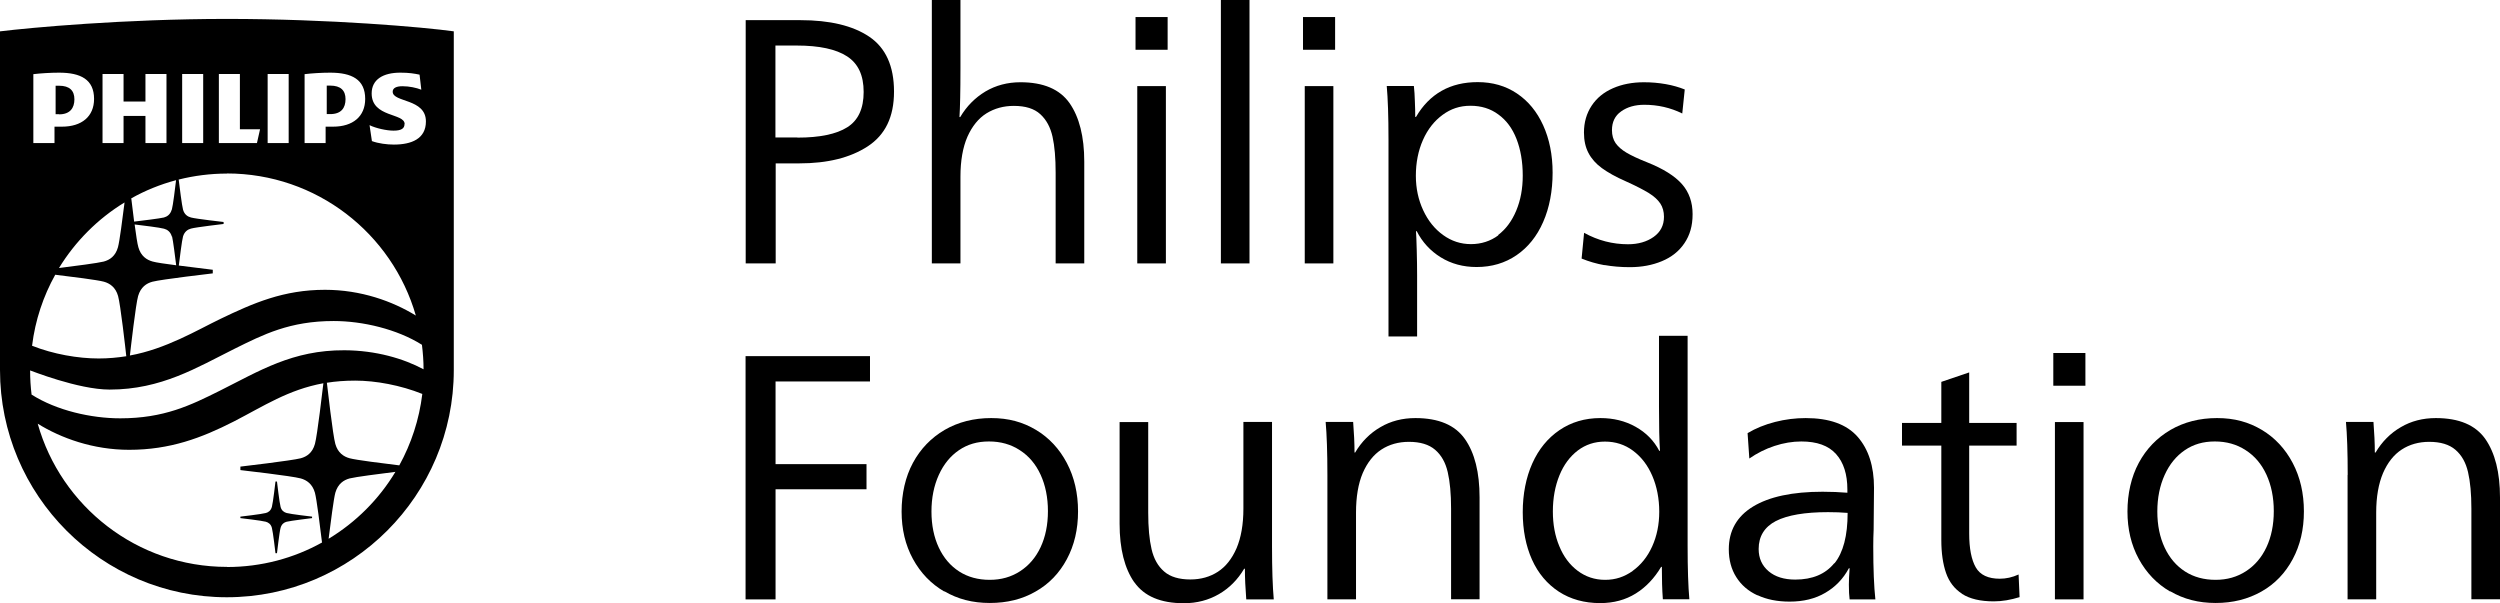 <?xml version="1.0" encoding="UTF-8"?>
<svg id="Camada_2" xmlns="http://www.w3.org/2000/svg" viewBox="0 0 200.92 48.48">
  <g id="Text">
    <g>
      <path d="M4.75,9.18h-.28v-2.29c.1,0,.19,0,.28,0,.84,0,1.23.39,1.23,1.09s-.35,1.21-1.23,1.21ZM27.77,7.97c0-.7-.39-1.09-1.23-1.09-.09,0-.18,0-.28,0v2.29h.28c.88,0,1.23-.49,1.23-1.21ZM22.55,40.74c-.09-.31-.29-2.04-.29-2.04h-.12s-.2,1.73-.29,2.04c-.09.31-.29.44-.49.49-.31.09-2.04.29-2.04.29v.12s1.73.2,2.04.29c.21.06.41.19.49.49.09.31.29,2.04.29,2.04h.12s.2-1.73.29-2.04c.09-.31.29-.44.49-.49.31-.08,2.04-.29,2.04-.29v-.12s-1.73-.2-2.04-.29c-.21-.06-.41-.19-.49-.49ZM36.47,2.52v27.23c0,10.05-8.18,18.25-18.24,18.25S0,39.8,0,29.74V2.52c2.37-.29,9.99-1,18.24-1s15.79.66,18.24,1ZM2.55,31.72c2,1.27,4.78,1.9,7.11,1.9,3.53,0,5.66-1.05,7.99-2.21,3.2-1.6,5.86-3.28,10.03-3.26,2.53.01,4.76.67,6.36,1.53,0-.67-.05-1.32-.13-1.97-2-1.26-4.77-1.91-7.09-1.91-3.53,0-5.65,1.08-7.99,2.24-2.99,1.49-5.86,3.27-10.02,3.27-2.53,0-6.39-1.55-6.39-1.54,0,.66.04,1.32.12,1.96ZM13.81,16.85c.09-.31.27-1.77.34-2.37-1.27.34-2.48.83-3.6,1.46.06.53.15,1.22.23,1.87.58-.07,2.07-.25,2.39-.33.26-.07.52-.24.63-.63ZM13.81,19.01c-.11-.39-.37-.56-.63-.63-.31-.09-1.77-.27-2.36-.34.11.82.22,1.57.3,1.83.2.71.67,1.02,1.15,1.15.27.08,1.04.19,1.89.3-.08-.63-.25-2-.33-2.31ZM2.56,27.78c1.73.69,3.72,1.03,5.37,1.03.78,0,1.52-.07,2.22-.18-.06-.57-.47-4.18-.66-4.84-.2-.71-.67-1.02-1.14-1.15-.5-.14-2.65-.41-3.91-.56-.96,1.72-1.61,3.65-1.86,5.69ZM8.34,21.02c.48-.13.94-.43,1.14-1.15.13-.46.37-2.33.53-3.6-2.15,1.31-3.96,3.13-5.27,5.27,1.28-.16,3.14-.4,3.6-.52ZM26.27,30.76c.04.32.48,4.24.68,4.92.2.71.67,1.02,1.15,1.15.51.14,2.74.42,3.99.57.96-1.74,1.6-3.68,1.85-5.74-1.74-.7-3.75-1.07-5.39-1.07-.83,0-1.59.06-2.28.17ZM32.51,9.97c0,.35-.25.53-.88.53-.56,0-1.42-.19-1.93-.44l.19,1.28c.51.19,1.21.28,1.76.28,1.42,0,2.58-.46,2.58-1.86,0-1.86-2.67-1.51-2.67-2.39,0-.3.3-.44.79-.44.53,0,1.11.12,1.51.28l-.14-1.21c-.44-.09-.84-.16-1.55-.16-1.37,0-2.3.54-2.3,1.67,0,1.95,2.65,1.56,2.65,2.46ZM18.24,13.95c-1.34,0-2.64.17-3.88.48.07.56.26,2.1.35,2.42.11.39.37.56.64.63.4.11,2.62.36,2.62.36v.16s-2.23.26-2.62.37c-.26.07-.52.24-.64.63-.09.31-.26,1.72-.34,2.34,1.32.17,2.73.34,2.73.34v.29s-4.13.48-4.85.67c-.48.13-.94.43-1.15,1.15-.19.66-.6,4.24-.66,4.78,2.91-.53,5.4-2.04,7.27-2.94,2.66-1.28,5.09-2.34,8.41-2.34,2.89,0,5.43.92,7.3,2.07-1.9-6.6-7.98-11.42-15.19-11.42ZM24.48,11.5h1.69v-1.32h.6c1.58,0,2.58-.81,2.58-2.23,0-1.56-1.07-2.11-2.81-2.11-.67,0-1.49.05-2.06.12v5.55ZM21.51,11.5h1.69v-5.55h-1.69v5.55ZM17.59,11.5h3.06l.25-1.11h-1.62v-4.44h-1.69v5.55ZM14.64,11.5h1.69v-5.55h-1.69v5.55ZM8.24,11.5h1.69v-2.18h1.76v2.18h1.69v-5.55h-1.69v2.21h-1.76v-2.21h-1.69v5.55ZM2.69,11.5h1.69v-1.32h.6c1.58,0,2.58-.81,2.58-2.23,0-1.56-1.07-2.11-2.81-2.11-.67,0-1.48.05-2.07.12v5.55ZM18.24,45.57c2.77,0,5.38-.71,7.64-1.97-.15-1.25-.43-3.49-.57-4-.2-.71-.67-1.02-1.14-1.15-.72-.2-4.85-.67-4.85-.67v-.28s4.13-.48,4.85-.67c.48-.13.94-.43,1.14-1.15.19-.67.63-4.47.68-4.88-2.83.52-4.78,1.83-7.21,3.08-2.59,1.32-5.12,2.27-8.4,2.27-2.9,0-5.48-.94-7.35-2.1,1.87,6.64,7.98,11.51,15.22,11.51ZM31.79,37.92c-1.28.16-3.22.41-3.69.53-.48.13-.94.43-1.15,1.15-.13.47-.38,2.42-.54,3.7,2.2-1.33,4.05-3.18,5.37-5.38Z"/>
      <g>
        <path d="M59.92,1.62h4.4c2.37,0,4.22.44,5.54,1.33s1.99,2.36,1.99,4.41-.71,3.48-2.11,4.4c-1.41.92-3.24,1.37-5.5,1.37h-1.9v8.04h-2.41V1.62ZM64.09,11.06c1.79,0,3.13-.28,4-.83.88-.55,1.32-1.5,1.32-2.84s-.44-2.28-1.33-2.86c-.89-.58-2.24-.87-4.05-.87h-1.71v7.39h1.76Z"/>
        <path d="M74.89,0h2.3v5.49c0,1.85-.03,3.15-.08,3.92h.06c.52-.88,1.2-1.56,2.03-2.06.83-.49,1.77-.74,2.81-.74,1.85,0,3.16.56,3.95,1.68.78,1.12,1.18,2.69,1.18,4.7v8.18h-2.3v-7.28c0-1.18-.08-2.14-.25-2.9-.17-.76-.49-1.36-.98-1.81-.49-.45-1.19-.67-2.13-.67-.82,0-1.55.2-2.2.6-.64.4-1.15,1.03-1.53,1.88-.37.85-.56,1.92-.56,3.21v6.97h-2.3V0Z"/>
        <path d="M91.26,1.37h2.58v2.63h-2.58V1.37ZM91.4,6.92h2.3v14.25h-2.3V6.92Z"/>
        <path d="M98.12,0h2.3v21.17h-2.3V0Z"/>
        <path d="M104.72,1.37h2.58v2.63h-2.58V1.37ZM104.86,6.92h2.3v14.25h-2.3V6.92Z"/>
        <path d="M111.59,11.17c0-1.83-.05-3.25-.14-4.26h2.18c.04.37.07.78.08,1.23.02.45.03.87.03,1.26h.06c.54-.93,1.23-1.63,2.06-2.1.83-.47,1.8-.7,2.9-.7,1.19,0,2.24.3,3.15.91.91.61,1.61,1.46,2.11,2.56.5,1.1.76,2.37.76,3.81s-.25,2.81-.76,3.96c-.5,1.15-1.22,2.04-2.14,2.67-.92.63-1.99.95-3.21.95-1.08,0-2.04-.26-2.88-.78s-1.48-1.22-1.93-2.1h-.06c.02.26.04.77.06,1.51.02.75.03,1.42.03,2.02v4.93h-2.3v-15.88ZM120.4,18.89c.63-.48,1.11-1.13,1.46-1.97.35-.84.52-1.77.52-2.8,0-1.12-.17-2.1-.5-2.95s-.82-1.51-1.46-1.97c-.63-.47-1.38-.7-2.24-.7s-1.57.24-2.24.73c-.67.49-1.2,1.16-1.58,2.02-.38.86-.57,1.82-.57,2.88,0,1.01.2,1.93.59,2.77.39.84.92,1.5,1.6,1.99s1.42.73,2.24.73,1.57-.24,2.2-.71Z"/>
        <path d="M128.94,21.31c-.62-.11-1.24-.29-1.83-.53l.2-2.07c1.12.62,2.3.92,3.53.92.82,0,1.51-.2,2.06-.59s.83-.93.83-1.62c0-.41-.1-.77-.29-1.06-.2-.3-.5-.58-.92-.84s-1.04-.58-1.86-.95c-.8-.35-1.44-.71-1.92-1.06-.48-.35-.84-.76-1.08-1.22-.24-.46-.36-1-.36-1.64,0-.82.21-1.54.62-2.16.41-.62.98-1.08,1.71-1.4.73-.32,1.56-.48,2.49-.48.6,0,1.18.05,1.75.15s1.08.25,1.53.43l-.2,1.93c-.95-.47-1.97-.7-3.05-.7-.75,0-1.37.18-1.86.53-.5.35-.74.86-.74,1.51,0,.41.1.76.29,1.04.2.28.49.54.88.77.39.23.94.49,1.65.77,1.31.52,2.24,1.11,2.81,1.76.57.65.85,1.46.85,2.41s-.22,1.69-.66,2.34-1.04,1.12-1.81,1.44c-.77.32-1.62.48-2.58.48-.73,0-1.41-.06-2.03-.17Z"/>
        <path d="M59.92,28.62h10v2.04h-7.59v6.64h7.31v2.02h-7.31v8.85h-2.41v-19.54Z"/>
        <path d="M75.89,47.54c-1.07-.62-1.91-1.5-2.52-2.62-.61-1.12-.91-2.39-.91-3.81s.3-2.78.91-3.91c.61-1.13,1.46-2.01,2.55-2.65,1.09-.63,2.34-.95,3.74-.95s2.54.32,3.6.95c1.05.63,1.88,1.52,2.48,2.66.6,1.14.9,2.44.9,3.89s-.3,2.72-.9,3.84c-.6,1.12-1.43,1.99-2.51,2.6-1.07.62-2.3.92-3.68.92s-2.58-.31-3.65-.94ZM81.98,45.91c.71-.46,1.26-1.1,1.65-1.93.39-.83.59-1.8.59-2.9s-.2-2.08-.59-2.93c-.39-.85-.95-1.51-1.67-1.97-.72-.47-1.54-.7-2.48-.7s-1.72.23-2.41.7c-.69.47-1.23,1.13-1.62,1.99-.39.86-.59,1.84-.59,2.94s.2,2.07.59,2.9c.39.83.94,1.47,1.64,1.92.7.45,1.52.67,2.45.67s1.73-.23,2.44-.69Z"/>
        <path d="M91.16,46.8c-.78-1.12-1.18-2.69-1.18-4.7v-8.18h2.3v7.28c0,1.19.09,2.17.27,2.94.18.77.51,1.36,1.01,1.79.49.43,1.2.64,2.11.64.84,0,1.58-.21,2.21-.62.63-.41,1.13-1.04,1.5-1.89.36-.85.55-1.91.55-3.18v-6.97h2.3v10c0,1.83.05,3.25.14,4.26h-2.21c-.07-.9-.11-1.72-.11-2.46h-.06c-.52.88-1.2,1.56-2.03,2.04s-1.77.73-2.81.73c-1.87,0-3.19-.56-3.98-1.68Z"/>
        <path d="M106.68,38.17c0-1.83-.05-3.25-.14-4.26h2.21c.07.9.11,1.72.11,2.46h.05c.52-.88,1.2-1.56,2.03-2.04.83-.49,1.77-.73,2.81-.73,1.87,0,3.19.56,3.98,1.68s1.18,2.69,1.18,4.7v8.18h-2.29v-7.28c0-1.19-.09-2.17-.27-2.94s-.51-1.36-1.01-1.79-1.2-.64-2.11-.64c-.84,0-1.58.21-2.21.62-.63.41-1.13,1.04-1.5,1.89-.36.85-.54,1.91-.54,3.18v6.97h-2.3v-10Z"/>
        <path d="M125.28,47.55c-.94-.62-1.66-1.47-2.16-2.58-.49-1.1-.74-2.37-.74-3.81s.26-2.78.77-3.92,1.24-2.03,2.18-2.67c.94-.64,2.04-.97,3.29-.97,1.05,0,1.99.23,2.83.7.84.47,1.47,1.11,1.9,1.93h.06c-.06-.82-.08-2.01-.08-3.56v-5.68h2.3v16.86c0,1.87.05,3.3.14,4.31h-2.13c-.06-.78-.08-1.65-.08-2.6h-.06c-.54.91-1.22,1.63-2.04,2.14-.82.51-1.77.77-2.86.77-1.27,0-2.38-.31-3.32-.92ZM131.2,45.89c.67-.48,1.2-1.13,1.58-1.97s.57-1.77.57-2.8-.19-2.03-.56-2.88c-.37-.86-.89-1.53-1.55-2.02-.66-.49-1.41-.73-2.25-.73s-1.55.24-2.18.71c-.63.48-1.13,1.14-1.48,2s-.53,1.83-.53,2.91c0,1.03.17,1.96.52,2.79.34.83.83,1.49,1.47,1.97s1.37.73,2.21.73,1.54-.24,2.21-.71Z"/>
        <path d="M141.25,47.85c-.74-.34-1.31-.83-1.71-1.47-.4-.63-.6-1.38-.6-2.24,0-1.49.65-2.64,1.95-3.43,1.3-.79,3.16-1.19,5.59-1.19.71,0,1.37.03,1.99.08v-.25c0-1.23-.3-2.18-.91-2.86s-1.54-1.01-2.79-1.01c-.71,0-1.43.12-2.16.36-.73.24-1.4.58-2.02,1.01l-.14-2.04c.65-.39,1.39-.69,2.21-.9.82-.21,1.64-.31,2.46-.31,1.9,0,3.29.5,4.17,1.5.88,1,1.32,2.37,1.32,4.1l-.03,3.39c-.02.39-.03.83-.03,1.32,0,1.83.06,3.25.17,4.26h-2.07c-.04-.3-.06-.69-.06-1.18,0-.35.02-.79.06-1.32h-.06c-.45.84-1.08,1.5-1.89,1.97-.81.48-1.77.71-2.87.71-.99,0-1.85-.17-2.59-.52ZM147.43,45.28c.71-.88,1.06-2.23,1.06-4.06-.49-.04-1.01-.06-1.57-.06-1.87,0-3.26.24-4.19.71-.92.48-1.39,1.23-1.39,2.25,0,.75.27,1.34.8,1.79s1.25.67,2.14.67c1.38,0,2.43-.44,3.14-1.32Z"/>
        <path d="M157.7,47.73c-.62-.4-1.05-.96-1.3-1.68-.25-.72-.38-1.6-.38-2.65v-7.59h-3.16v-1.82h3.16v-3.3l2.24-.76v4.06h3.81v1.82h-3.81v7.06c0,1.21.18,2.12.53,2.73s1,.91,1.93.91c.5,0,1.01-.11,1.51-.34l.08,1.82c-.71.22-1.4.34-2.07.34-1.08,0-1.93-.2-2.55-.6Z"/>
        <path d="M165.02,28.37h2.58v2.63h-2.58v-2.63ZM165.15,33.92h2.3v14.25h-2.3v-14.25Z"/>
        <path d="M174.41,47.54c-1.07-.62-1.91-1.5-2.52-2.62s-.91-2.39-.91-3.81.3-2.78.91-3.91c.61-1.13,1.46-2.01,2.55-2.65,1.09-.63,2.34-.95,3.74-.95s2.54.32,3.6.95c1.05.63,1.88,1.52,2.48,2.66.6,1.14.9,2.44.9,3.89s-.3,2.72-.9,3.84-1.43,1.99-2.51,2.6-2.3.92-3.68.92-2.58-.31-3.65-.94ZM180.5,45.91c.71-.46,1.26-1.1,1.65-1.93.39-.83.59-1.8.59-2.9s-.2-2.08-.59-2.93c-.39-.85-.95-1.51-1.67-1.97-.72-.47-1.54-.7-2.48-.7s-1.72.23-2.41.7c-.69.47-1.23,1.13-1.62,1.99-.39.86-.59,1.84-.59,2.94s.2,2.07.59,2.9c.39.83.94,1.47,1.64,1.92s1.52.67,2.45.67,1.73-.23,2.44-.69Z"/>
        <path d="M188.68,38.17c0-1.83-.05-3.25-.14-4.26h2.21c.07.9.11,1.72.11,2.46h.06c.52-.88,1.2-1.56,2.03-2.04.83-.49,1.77-.73,2.81-.73,1.87,0,3.19.56,3.98,1.68.78,1.12,1.18,2.69,1.18,4.7v8.18h-2.3v-7.28c0-1.19-.09-2.17-.27-2.94s-.51-1.36-1.01-1.79c-.5-.43-1.2-.64-2.11-.64-.84,0-1.58.21-2.21.62-.63.41-1.13,1.04-1.5,1.89-.36.85-.55,1.91-.55,3.18v6.97h-2.3v-10Z"/>
      </g>
    </g>
  </g>
</svg>